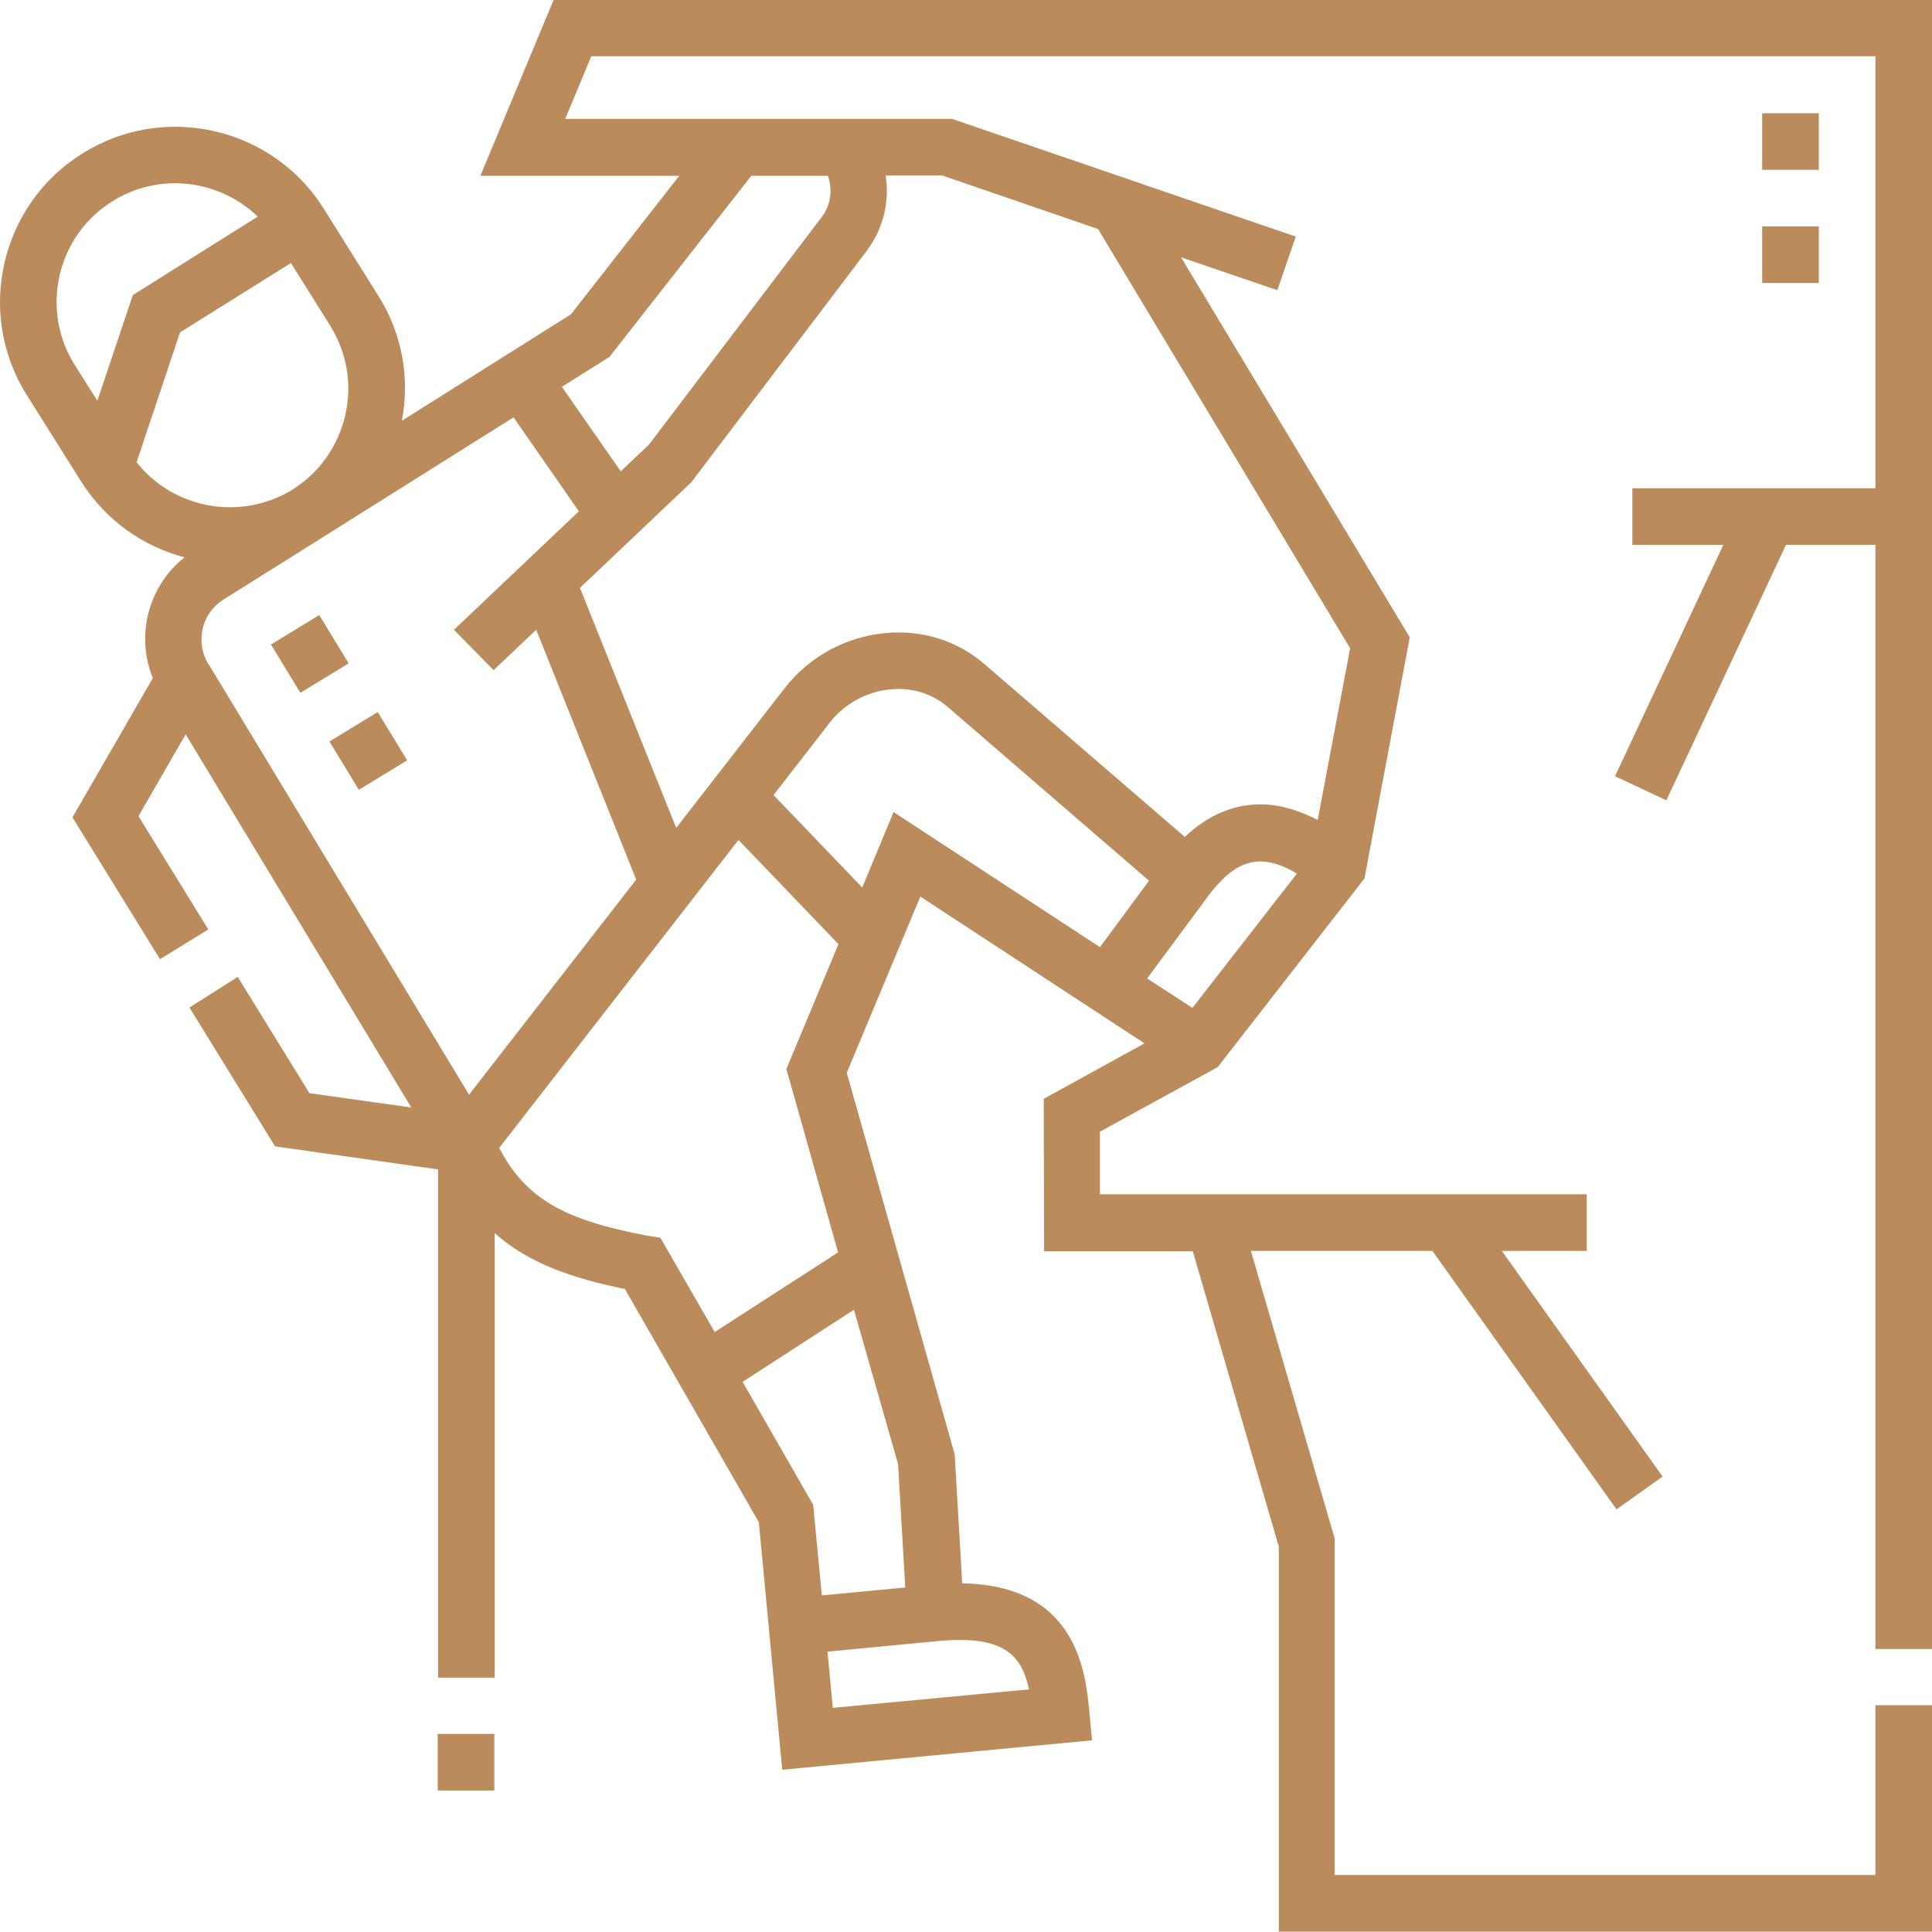 <?xml version="1.0" encoding="utf-8"?>
<!-- Generator: Adobe Illustrator 26.2.1, SVG Export Plug-In . SVG Version: 6.00 Build 0)  -->
<svg version="1.1" id="Capa_1" xmlns="http://www.w3.org/2000/svg" xmlns:xlink="http://www.w3.org/1999/xlink" x="0px" y="0px"
	 viewBox="0 0 512 512" style="enable-background:new 0 0 512 512;" xml:space="preserve">
<style type="text/css">
	.st0{fill:#BB8B5B;}
</style>
<g>
	<path class="st0" d="M512,437V0H146.7l-19.4,46.6H180l-28.7,36.7l-44.8,28.2c2.2-11.5,0-23.3-6.3-33.2L85.8,55.3
		c-13.6-21.7-42.4-28.2-64-14.6C0,54.3-6.5,83.1,7.1,104.7l14.4,22.9c6.5,10.3,16.4,17.2,27.4,20.1c-9.6,7.6-13,20.7-8.4,32
		l-21.3,36.9l23.2,37.6l12.8-7.9l-18.5-30l12.5-21.7l59.8,98.9l-27-3.8l-19-30.8L50.2,267l22.7,36.8l43.2,6.1v134.7h15V326.8
		c8.9,7.9,20.3,11.9,34.5,14.8l35.5,61.8l6.2,65.6l82.1-7.8l-0.7-7.5c-1-10.4-3.2-33.6-33.7-34.1l-2-34.2l-28.6-101.1l19.5-46.7
		l59.4,38.9l-26.7,14.7l0.1,40.4h39.4l22.8,78.3v102H512v-60h-15v45H353.7v-89.2l-22.2-76.2h48.1l48.8,68.5l12.2-8.7l-42.6-59.8
		h22.5v-15h-129l0-16.6l31.2-17.1l38.9-50l12-63.9L313,68.2l25.5,8.7l4.9-14.2l-91.1-31.2H149.8l6.9-16.6H497v114.5h-64.4v15h24.1
		l-28.7,61.3l13.6,6.4l31.7-67.7H497V437L512,437L512,437z M161.5,94.6l37.6-48h20.3c1.3,3.6,0.8,7.8-1.7,11L172,117.8l-7.5,7.1
		l-15.6-22.4L161.5,94.6z M130.8,177.6l11.3-10.7l26.5,66.2l-44.3,57L55.4,176.2l-0.1-0.1c-1.8-2.8-2.3-6.2-1.6-9.4
		c0.7-3.3,2.7-6,5.5-7.8l26.3-16.5c0,0,0,0,0,0c0,0,0,0,0,0l50.6-31.8l17.3,24.9l-33.1,31.4L130.8,177.6z M29.7,53.4
		c12.5-7.9,28.4-5.8,38.6,4L35.2,78.2l-9.4,28l-6-9.5C10.6,82.1,15,62.6,29.7,53.4z M36.2,122.5l11.5-34.4l29.4-18.4l10.4,16.6
		c4.4,7.1,5.9,15.5,4,23.7c-1.9,8.2-6.8,15.2-13.8,19.6l-0.1,0.1C63.8,138.2,46,134.9,36.2,122.5z M171.7,327.5
		c-22.4-4.2-32.4-9.9-39.4-23.3l63.4-81.6l26.5,27.6l-13.8,33.1l13.7,48.6l-32.7,21.1l-14.4-25L171.7,327.5z M272.7,447.7l-52,4.9
		l-1.4-14.9l29.3-2.8C265.8,433.3,270.7,438.4,272.7,447.7L272.7,447.7z M239.9,420.7l-22.1,2.1l-2.3-24l-18.7-32.6l29.5-19.1
		L238,388L239.9,420.7z M236.8,215.2l-8.3,20L205,210.7l14.9-19.2c3.9-5,9.7-8.2,16-8.8c5.7-0.6,11.1,1.1,15.2,4.6l53.4,46.1
		l-13,17.6L236.8,215.2z M316,267.1l-12-7.8l16.6-22.4c7.2-9.3,13.6-11,23.1-5.4L316,267.1z M291,60.7l66.8,111.1l-8.6,45.5
		c-4.1-2.1-8.7-3.8-13.7-4.1c-7.7-0.4-15,2.4-21.5,8.6L260.9,176c-7.3-6.3-16.7-9.2-26.5-8.2c-10.4,1-20,6.3-26.4,14.5l-28.8,37.1
		l-25.5-63.6l29.5-28l46.4-61.2c4.5-5.9,6.2-13.2,5.1-20.1h15L291,60.7z"/>
	<path class="st0" d="M116,459.5h15v15h-15V459.5z"/>
	<path class="st0" d="M71.8,170.8l12.8-7.8l7.8,12.8l-12.8,7.8L71.8,170.8z"/>
	<path class="st0" d="M87.3,196.5l12.8-7.8l7.8,12.8l-12.8,7.8L87.3,196.5z"/>
	<path class="st0" d="M467,60h15v15h-15V60z"/>
	<path class="st0" d="M467,30h15v15h-15V30z"/>
</g>
</svg>
